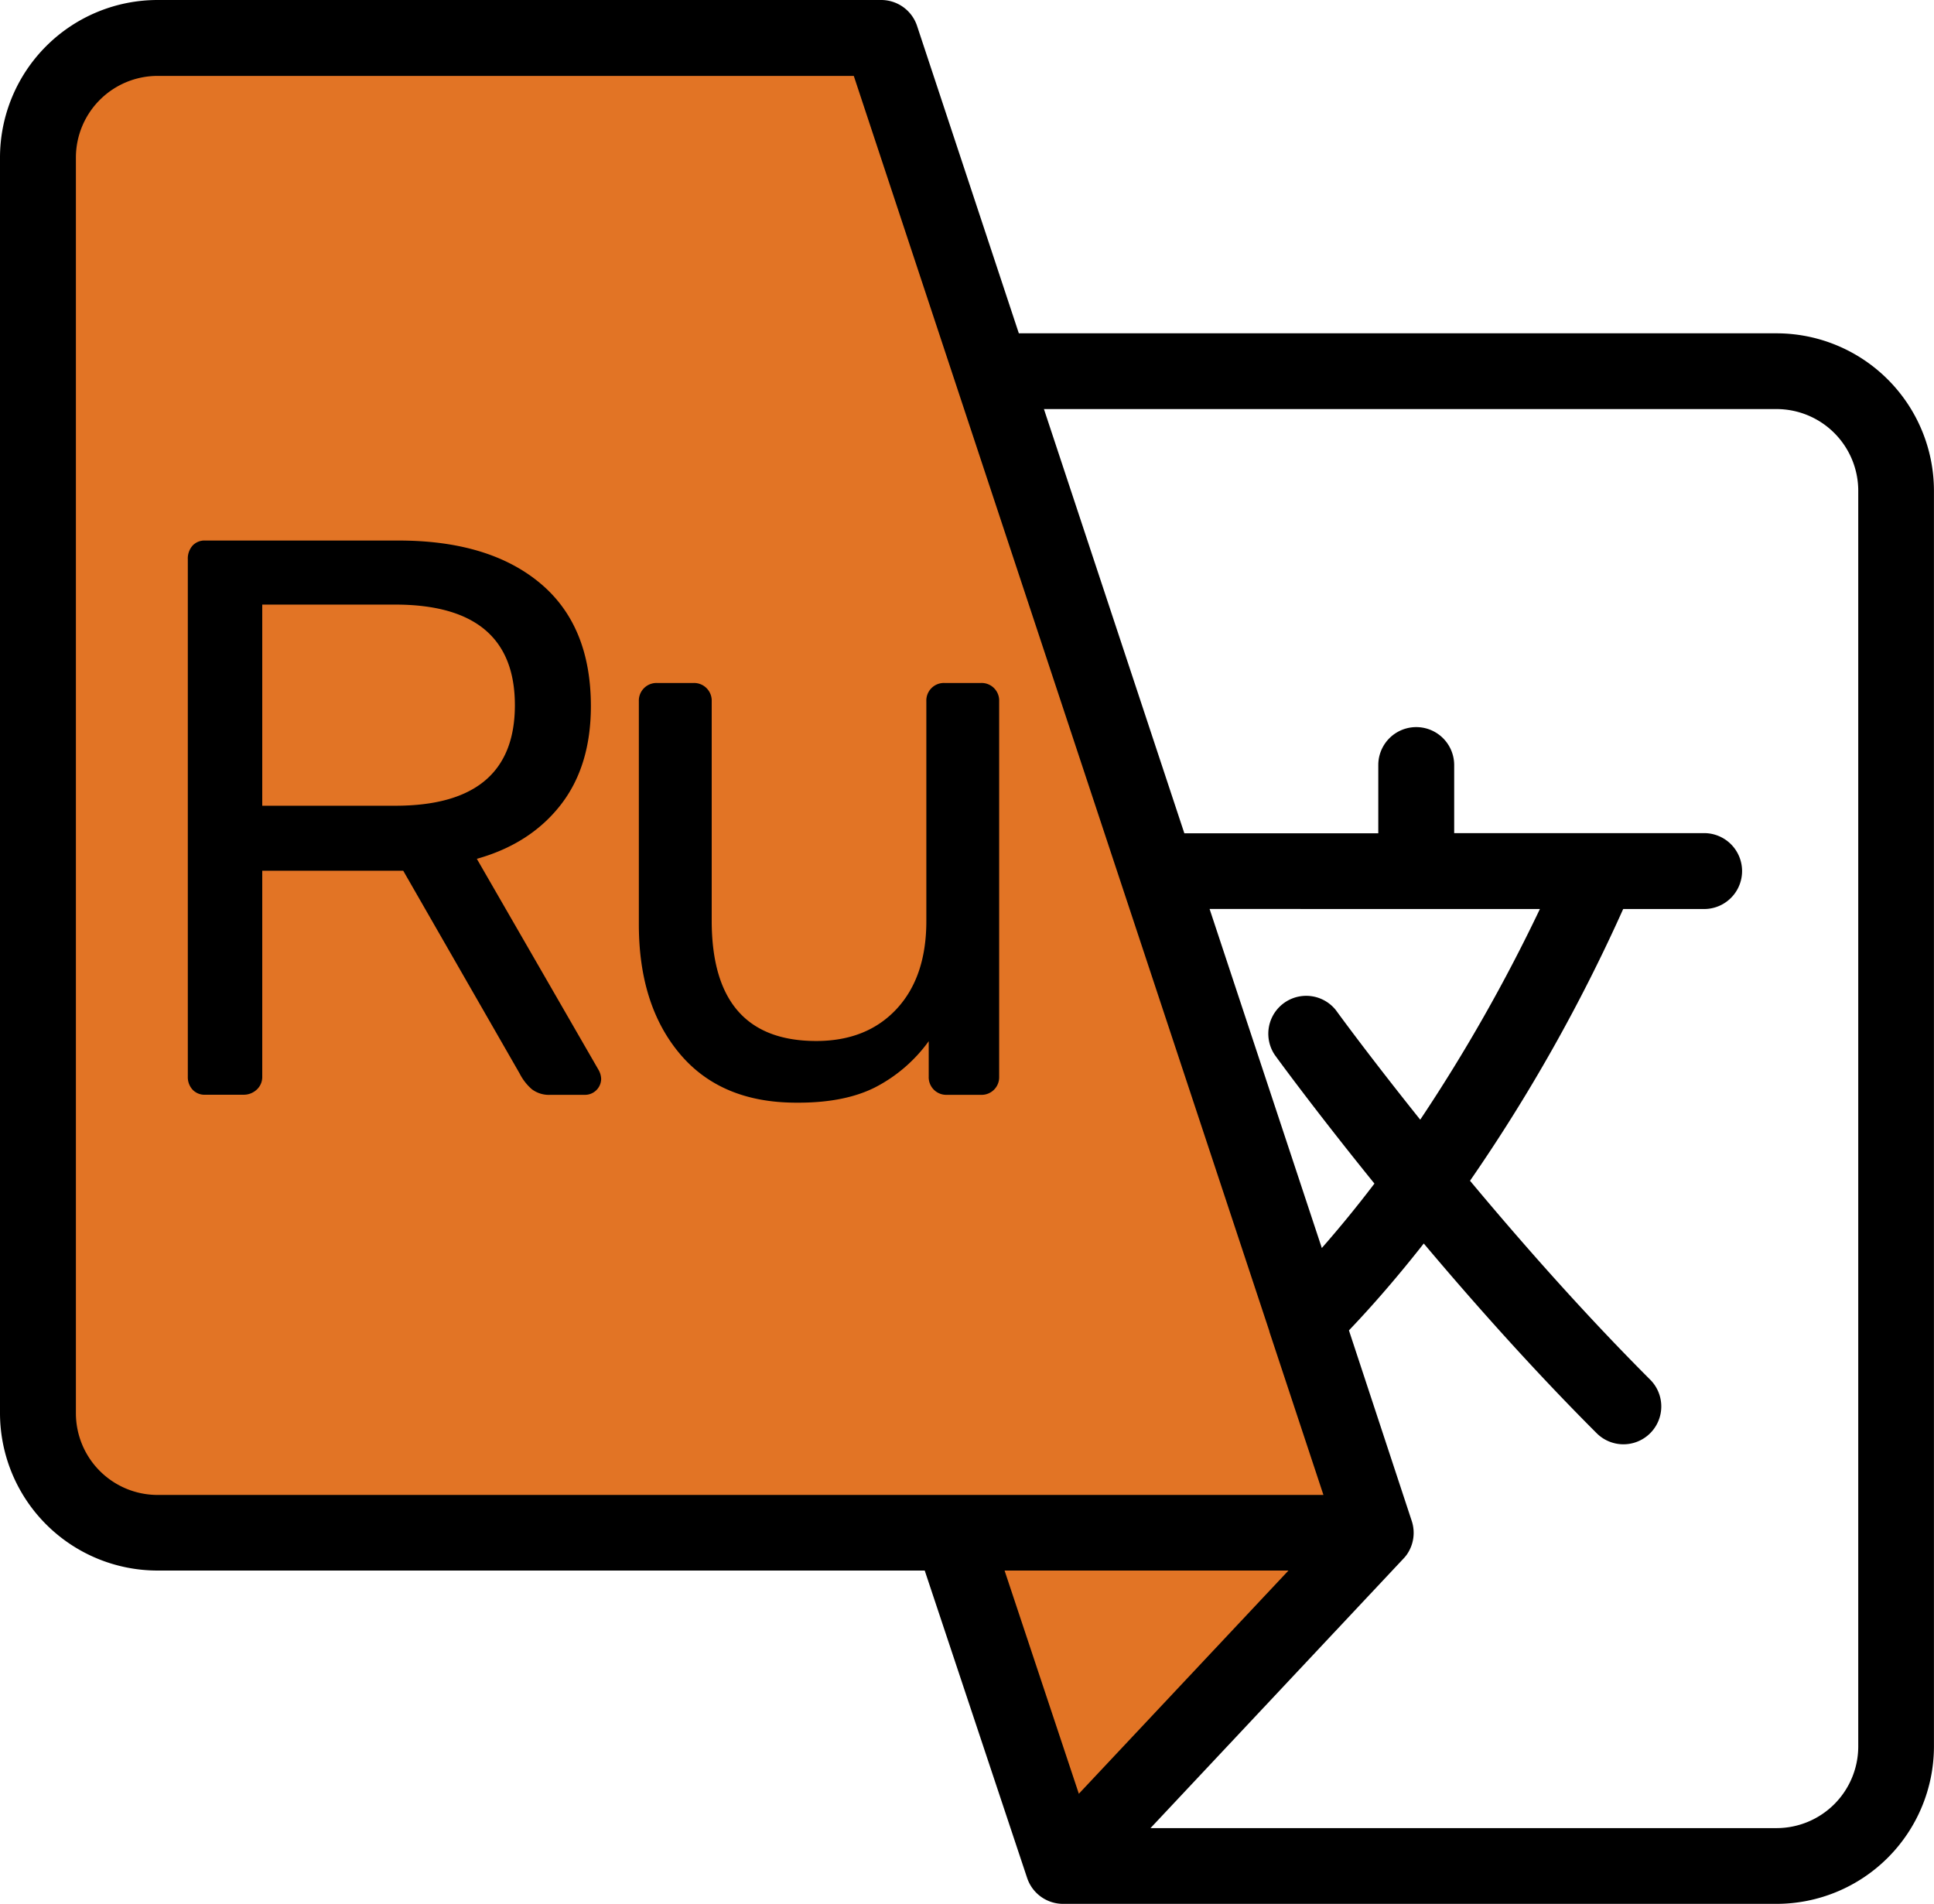 <svg xmlns="http://www.w3.org/2000/svg" viewBox="0 0 382.23 376.24"><defs><style>.cls-1{fill:#e27425;}</style></defs><title>Интерфейс</title><g id="Слой_2" data-name="Слой 2"><g id="Capa_1" data-name="Capa 1"><polygon class="cls-1" points="271.95 302.89 210.07 368.76 188.16 302.89 271.95 302.89"/><path class="cls-1" d="M258.06,260.94,272,302.89H31.11A23.61,23.61,0,0,1,7.49,279.27V31.11A23.61,23.61,0,0,1,31.11,7.49h143L196,73.35l32.72,98.8Z"/><path d="M351.12,65.87H201.36L181.25,5.13A7.47,7.47,0,0,0,174.15,0h-143A31.15,31.15,0,0,0,0,31.11V279.27a31.14,31.14,0,0,0,31.11,31.1H182.76L203,371.12a7.49,7.49,0,0,0,7.11,5.12h141a31.14,31.14,0,0,0,31.11-31.11V97A31.14,31.14,0,0,0,351.12,65.87ZM15,279.27V31.11A16.16,16.16,0,0,1,31.11,15H168.74l82.14,248.09,0,.08,10.68,32.26H31.11A16.16,16.16,0,0,1,15,279.27Zm289.34-99.63a332.56,332.56,0,0,1-23.65,41.63c-10.14-12.66-16.55-21.47-16.62-21.58a7.49,7.49,0,0,0-12.12,8.79c.34.48,7.84,10.78,19.69,25.42-3.42,4.49-6.9,8.75-10.4,12.73l-22.18-67ZM198.54,310.37h56.11l-41.43,44.11Zm168.72,34.76a16.16,16.16,0,0,1-16.14,16.14H227.38l50-53.26h0a7.36,7.36,0,0,0,.62-.74,7.5,7.5,0,0,0,1-6.74L266.6,262.91c5-5.24,9.94-11,14.79-17.17,11.75,13.95,23.22,26.54,34.17,37.49a7.48,7.48,0,1,0,10.58-10.58c-11.36-11.36-23.32-24.58-35.61-39.31a336.59,336.59,0,0,0,30.27-53.7h16a7.49,7.49,0,0,0,0-15h-49.4V151.19a7.49,7.49,0,0,0-15,0v13.48H234.07L206.32,80.84h144.8A16.16,16.16,0,0,1,367.26,97V345.13Z"/><path d="M38.06,215.34a3.64,3.64,0,0,1-.94-2.58V110.56a3.86,3.86,0,0,1,.94-2.74,3.23,3.23,0,0,1,2.5-1H78.75q17.84,0,27.93,8.37t10.1,24.34q0,11.9-6,19.57T94.24,169.72l24.1,41.79a3.79,3.79,0,0,1,.47,1.72,3.19,3.19,0,0,1-3.13,3.13H108.8a5.63,5.63,0,0,1-3.68-1.1,10.25,10.25,0,0,1-2.43-3.13l-23-40.06H51.83v40.69a3.38,3.38,0,0,1-1.1,2.58,3.77,3.77,0,0,1-2.66,1H40.56A3.23,3.23,0,0,1,38.06,215.34Zm40.06-56.11q23.64,0,23.64-19.87T78.12,119.48H51.83v39.75Z"/><path d="M134.4,208.3q-8.13-9.63-8.14-25.59V138.57a3.49,3.49,0,0,1,3.6-3.6h7.2a3.49,3.49,0,0,1,3.6,3.6v43.36q0,23.79,20.66,23.79,10,0,15.89-6.34t5.87-17.45V138.57a3.47,3.47,0,0,1,3.6-3.6h7.19a3.47,3.47,0,0,1,3.6,3.6v74.19a3.47,3.47,0,0,1-3.6,3.6h-6.72a3.47,3.47,0,0,1-3.6-3.6v-7a30,30,0,0,1-10.65,9.15q-6.1,3.06-15.49,3Q142.53,217.92,134.4,208.3Z"/></g></g></svg>